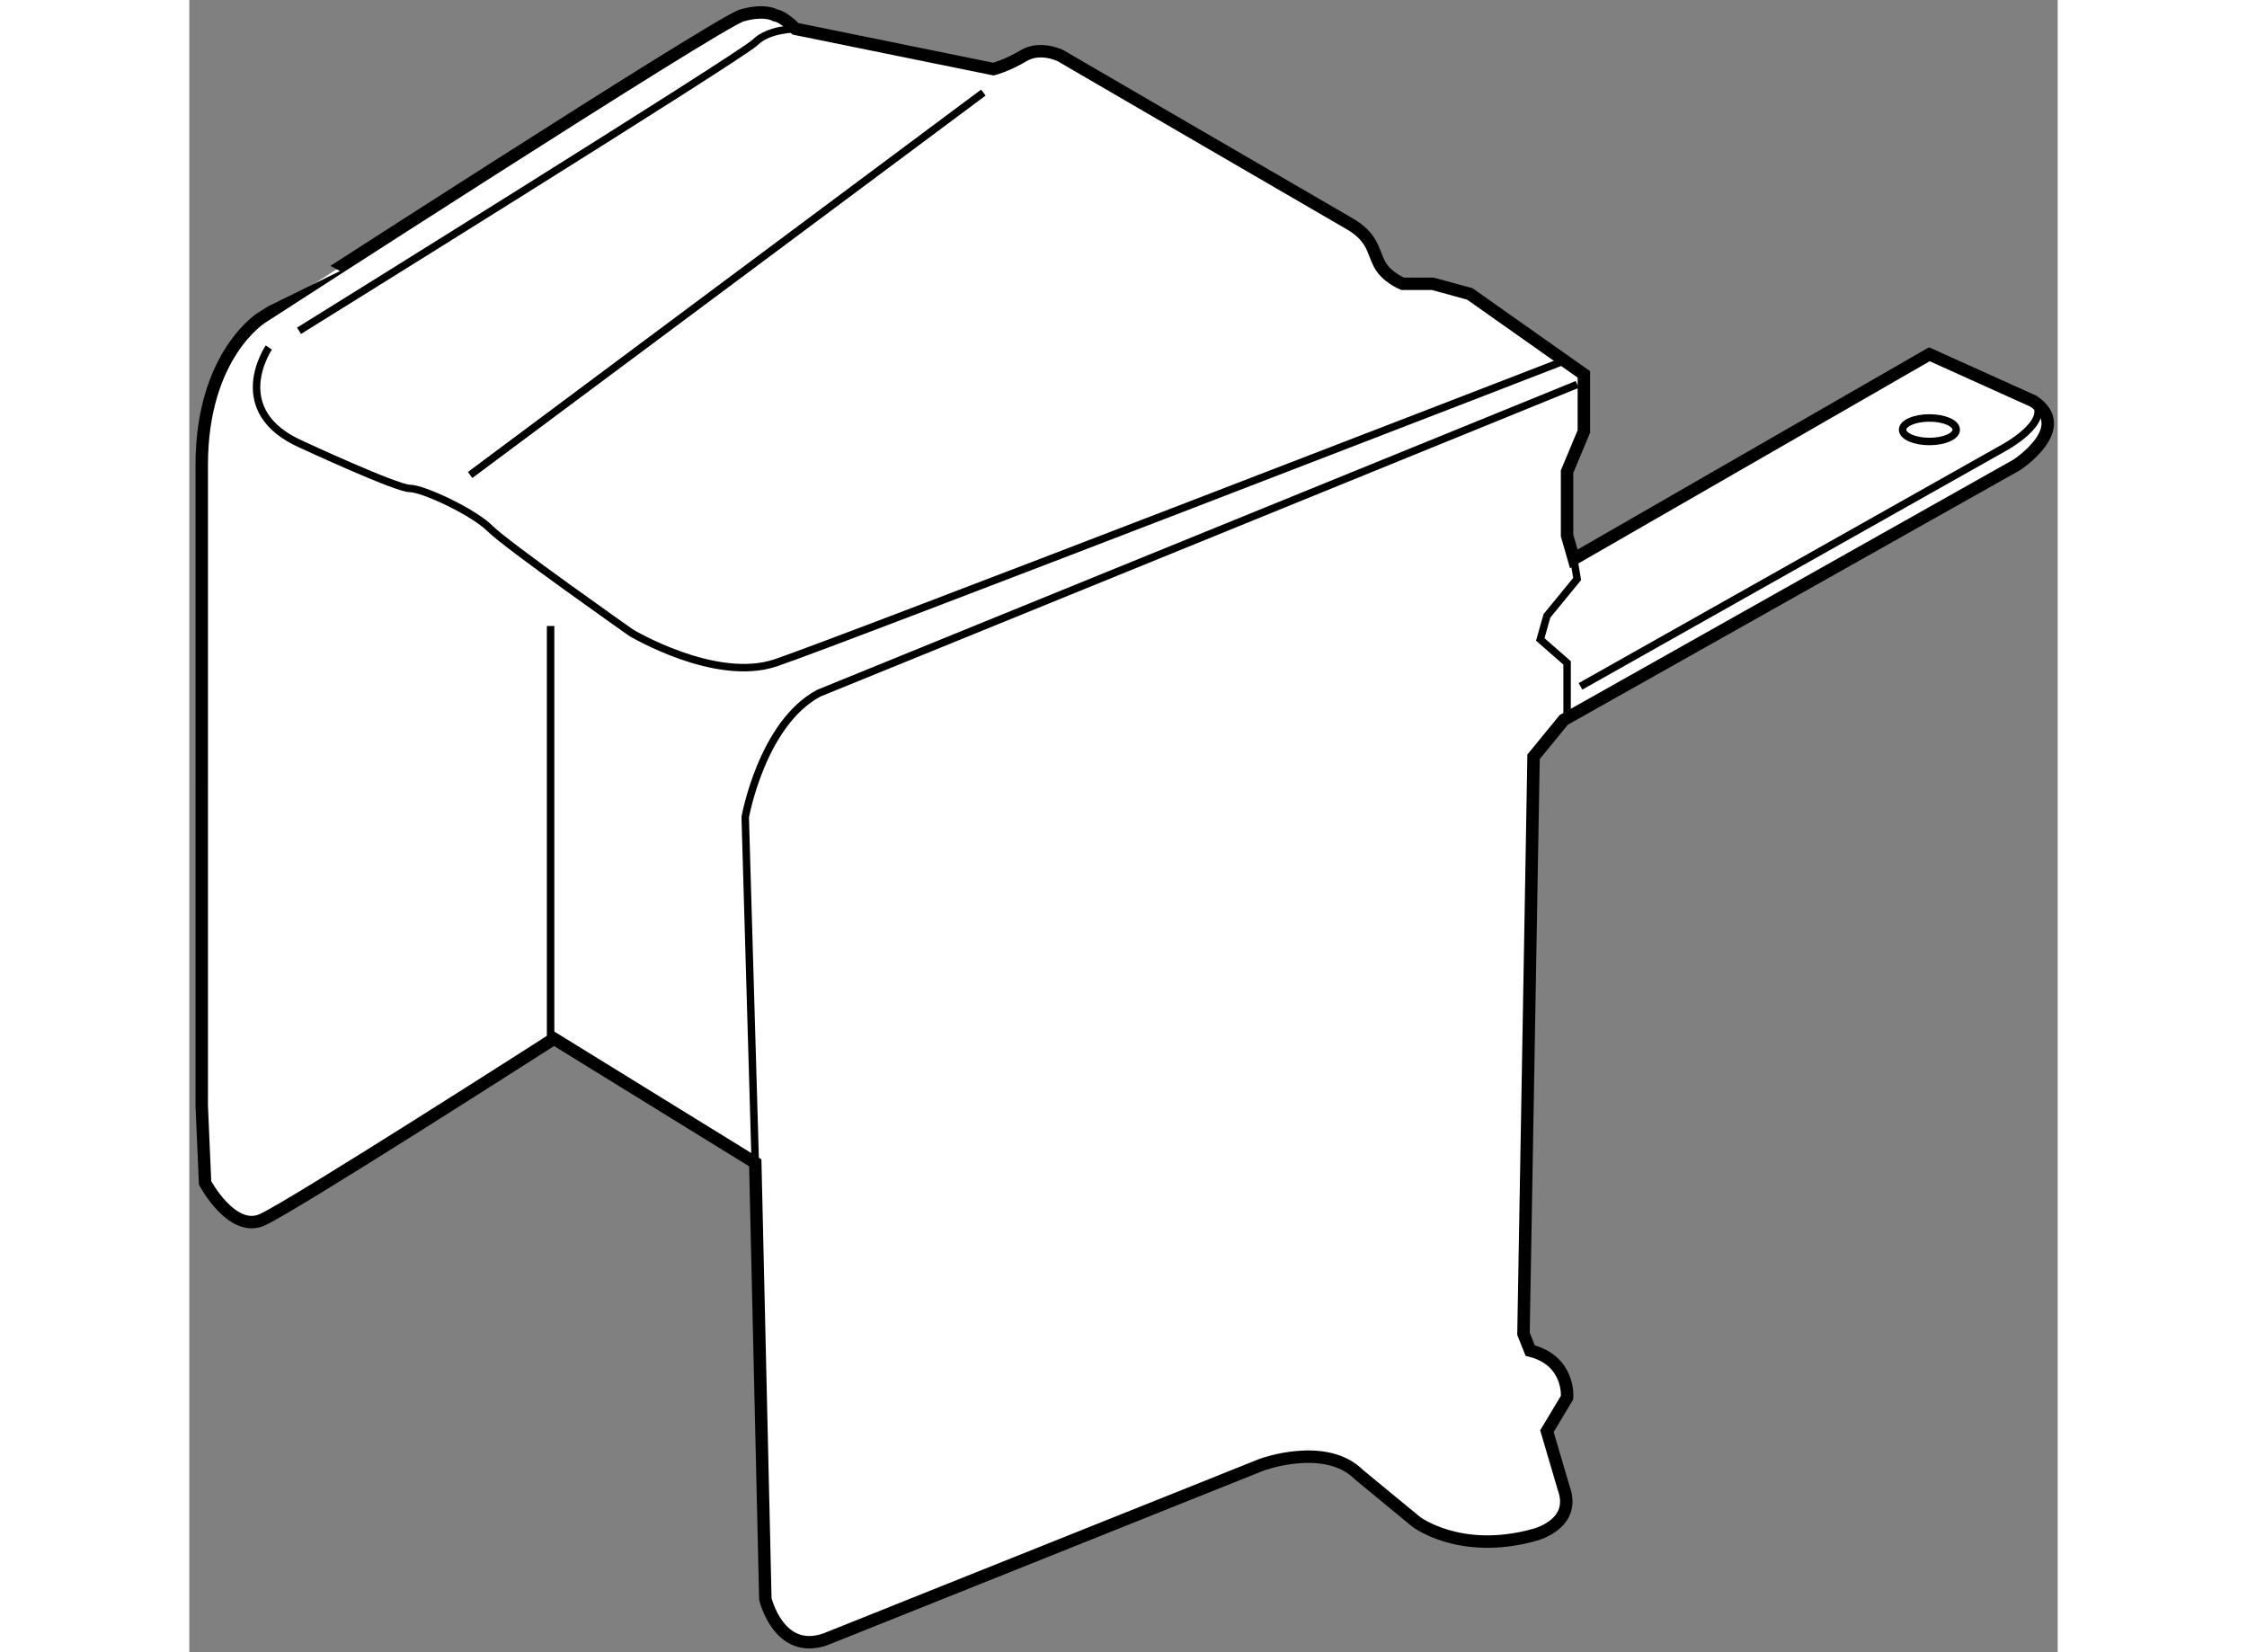 <?xml version="1.0" encoding="utf-8"?>
<!-- Generator: Adobe Illustrator 15.1.0, SVG Export Plug-In . SVG Version: 6.00 Build 0)  -->
<!DOCTYPE svg PUBLIC "-//W3C//DTD SVG 1.1//EN" "http://www.w3.org/Graphics/SVG/1.1/DTD/svg11.dtd">
<svg version="1.1" xmlns="http://www.w3.org/2000/svg" xmlns:xlink="http://www.w3.org/1999/xlink" x="0px" y="0px" width="244.8px"
	 height="180px" viewBox="111.52 56.111 75.073 66.386" enable-background="new 0 0 244.8 180" xml:space="preserve">
	
<rect x="111.52" y="56.111" width="75.073" height="66.386" fill="#808080" stroke="none"/>
	
<g><path fill="#FFFFFF" stroke="#000000" stroke-width="0.5" d="M135.879,57.27l7.952,1.618c0,0,0.538-0.135,1.213-0.54
				c0.675-0.404,1.482,0,1.482,0s10.649,6.2,11.592,6.74c0.944,0.539,0.944,1.078,1.214,1.617c0.269,0.54,0.943,0.81,0.943,0.81
				h1.212l1.483,0.405l4.584,3.234v2.292l-0.675,1.617v2.562l0.27,0.943l14.288-8.223l4.179,1.886
				c1.616,1.078-0.673,2.562-0.673,2.562l-18.198,10.244l-1.212,1.482l-0.405,23.185l0.27,0.674c1.617,0.404,1.482,1.887,1.482,1.887
				l-0.81,1.35l0.675,2.291c0.539,1.482-1.212,1.887-1.212,1.887c-2.967,0.811-4.72-0.539-4.72-0.539l-2.291-1.887
				c-1.347-1.35-3.908-0.406-3.908-0.406l-17.522,7.012c-1.888,0.672-2.426-1.617-2.426-1.617l-0.405-17.523l-8.087-4.988
				c0,0-10.514,6.74-11.728,7.279c-1.213,0.539-2.291-1.482-2.291-1.482l-0.135-3.102V74.792c0-4.448,2.426-5.931,2.426-5.931
				S132.777,57,133.722,56.731c0.944-0.27,1.348,0,1.348,0S135.339,56.731,135.879,57.27z"></path><line fill="none" stroke="#000000" stroke-width="0.3" x1="143.426" y1="59.831" x2="122.804" y2="75.196"></line><path fill="none" stroke="#000000" stroke-width="0.3" d="M135.879,57.27c0,0-1.079,0-1.618,0.54
				c-0.539,0.539-18.332,11.592-18.332,11.592"></path><path fill="none" stroke="#000000" stroke-width="0.3" d="M114.715,70.075c0,0-1.751,2.561,1.349,3.909
				c0,0,3.775,1.752,4.313,1.752s2.561,0.945,3.234,1.619c0.675,0.673,5.662,4.179,5.662,4.179s3.37,2.02,5.796,1.213
				c2.426-0.81,31.676-12.132,31.676-12.132"></path><path fill="none" stroke="#000000" stroke-width="0.3" d="M134.261,102.83l-0.404-13.885c0,0,0.673-3.773,2.964-4.986
				l30.464-12.401"></path><line fill="none" stroke="#000000" stroke-width="0.3" x1="126.037" y1="81.263" x2="126.037" y2="97.842"></line><polyline fill="none" stroke="#000000" stroke-width="0.3" points="167.149,78.567 167.284,79.375 166.07,80.857 165.802,81.803 
				166.88,82.746 166.88,85.036 		"></polyline><path fill="none" stroke="#000000" stroke-width="0.3" d="M167.419,83.689l16.983-9.571c0,0,2.022-1.078,1.214-1.888"></path><ellipse fill="none" stroke="#000000" stroke-width="0.3" cx="181.438" cy="73.377" rx="1.078" ry="0.473"></ellipse></g>


</svg>